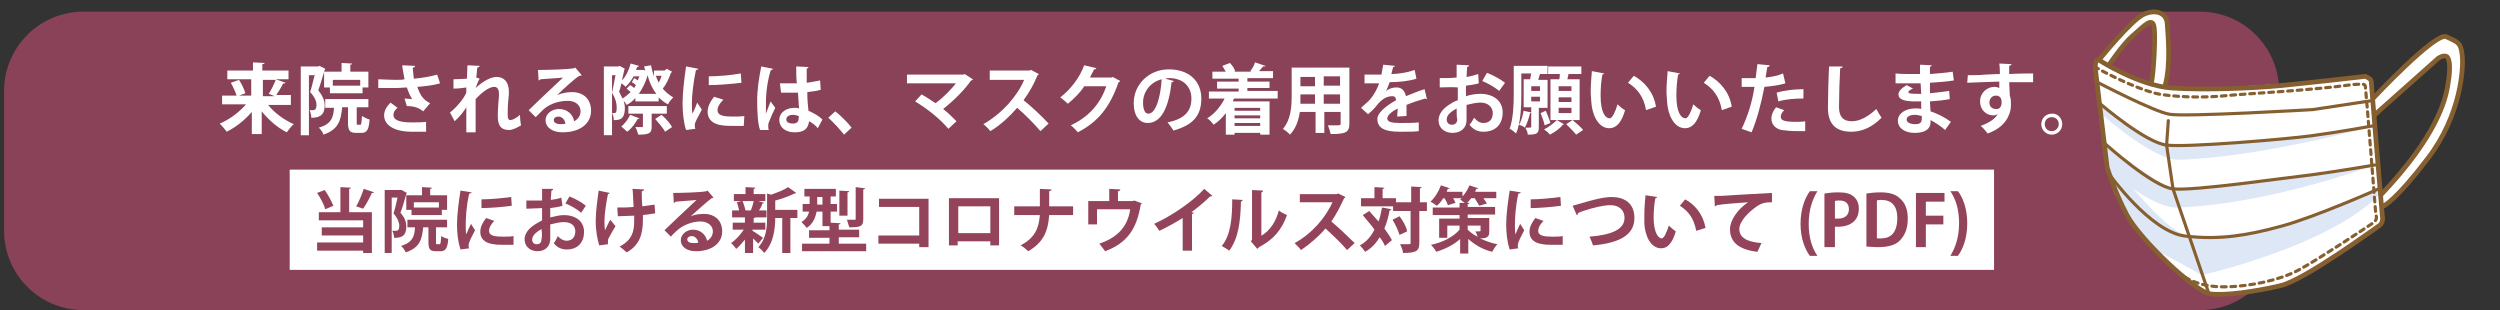 <?xml version="1.0" encoding="utf-8"?>
<!-- Generator: Adobe Illustrator 27.0.1, SVG Export Plug-In . SVG Version: 6.00 Build 0)  -->
<svg version="1.1" id="レイヤー_1" xmlns="http://www.w3.org/2000/svg" xmlns:xlink="http://www.w3.org/1999/xlink" x="0px"
	 y="0px" viewBox="0 0 428.9 53.2" style="enable-background:new 0 0 428.9 53.2;" xml:space="preserve">
<rect x="0" y="0" width="428.9" height="53.2" fill="#333333" stroke="none"/>
<style type="text/css">
	.st0{fill:#93445B;fill-opacity:0.9;}
	.st1{fill:#FFFFFF;}
	.st2{fill:#93445B;}
	.st3{fill:#DEE7F5;}
	.st4{fill:none;stroke:#865F30;stroke-width:0.813;stroke-linecap:round;stroke-linejoin:round;stroke-miterlimit:10;}
	.st5{fill:none;stroke:#865F30;stroke-width:0.542;stroke-linecap:round;stroke-linejoin:round;stroke-miterlimit:10;}
	.st6{fill:none;stroke:#865F30;stroke-width:0.542;stroke-linecap:round;stroke-linejoin:round;}
	.st7{fill:none;stroke:#865F30;stroke-width:0.542;stroke-linecap:round;stroke-linejoin:round;stroke-dasharray:0.816,0.816;}
</style>
<path class="st0" d="M377.4,53.2H14.3c-7.5,0-13.6-6.1-13.6-13.6v-24c0-7.5,6.1-13.6,13.6-13.6h363.1c7.5,0,13.6,6.1,13.6,13.6v24
	C391,47.2,384.9,53.2,377.4,53.2z"/>
<g>
	<path class="st1" d="M50.1,18h-4.1c1.1,1.4,2.8,2.6,4.4,3.3c-0.4,0.3-0.9,1-1.2,1.4c-1.6-0.8-3.1-2.1-4.3-3.6v3.9h-1.7v-3.8
		c-1.2,1.4-2.7,2.6-4.3,3.4c-0.3-0.4-0.8-1-1.2-1.4c1.7-0.7,3.4-2,4.5-3.3h-4.1v-1.5h2.5c-0.2-0.6-0.6-1.5-1-2.2l1.4-0.5
		c0.5,0.7,0.9,1.7,1.1,2.3l-1.1,0.4h2.1v-2.8H39v-1.5h4.4v-1.4l2,0.1c0,0.1-0.1,0.2-0.4,0.2v1.1h4.5v1.5h-2.2l1.7,0.6
		c-0.1,0.1-0.2,0.2-0.4,0.1c-0.3,0.6-0.8,1.4-1.2,2h2.5V18z M45.1,13.7v2.8h2c-0.4-0.2-1-0.4-1-0.4c0.4-0.6,0.9-1.6,1.2-2.4H45.1z"
		/>
	<path class="st1" d="M54.8,11.3l1,0.5c0,0.1-0.1,0.2-0.1,0.2c-0.3,1-0.7,2.4-1.1,3.5c0.8,1,1.1,1.8,1.1,2.6c0,1.9-1.2,2.1-2.3,2.1
		c0-0.4-0.1-0.9-0.3-1.3c0.2,0,0.4,0,0.6,0c0.4,0,0.6-0.3,0.6-0.9c0-0.6-0.3-1.4-1.1-2.2c0.3-0.8,0.5-2,0.8-2.9h-1v10.3h-1.4V11.4h3
		L54.8,11.3z M61.2,21c0,0.4,0,0.4,0.2,0.4h0.4c0.2,0,0.2-0.2,0.3-1.5c0.3,0.2,0.9,0.5,1.3,0.6c-0.1,1.8-0.5,2.3-1.4,2.3h-0.9
		c-1.1,0-1.4-0.4-1.4-1.8v-2.6h-1c-0.2,2.2-0.6,3.8-3.2,4.7c-0.1-0.4-0.5-0.9-0.8-1.2c2.1-0.6,2.5-1.7,2.6-3.4h-1.5V17h7.4v1.4h-2
		V21z M55.7,12.3h2.9v-1.5l1.8,0.1c0,0.1-0.1,0.2-0.3,0.2v1.2h3.1V15h-1v1h-5.6v-1h-1V12.3z M61.8,14.7v-1h-4.7v1H61.8z"/>
	<path class="st1" d="M75.5,14.3c-1,0.3-2.5,0.5-3.9,0.6c0.5,1.5,1.1,2.3,2.2,2.8l-1.2,1.4c-0.5-0.4-1.2-0.9-2.8-0.9l-0.4-1.3
		c0.4,0,1,0.1,1.3,0.1c-0.3-0.5-0.6-1.1-0.9-2c-0.5,0-1.1,0.1-1.7,0.1c-0.8,0-2.3,0-3.2,0l0-1.5c0.7,0,1.7,0.1,3.2,0.1
		c0.4,0,0.9,0,1.3-0.1c-0.1-0.7-0.3-1.5-0.4-2.4l2.2,0.1c0,0.2-0.1,0.3-0.4,0.3c0.1,0.7,0.1,1.3,0.2,1.9c1.3-0.1,3-0.4,4-0.7
		L75.5,14.3z M73.1,22.6c-0.6,0-1.4,0-2.4,0c-3.2,0-4.8-1.2-4.8-2.8c0-0.8,0.4-1.5,1.1-2.2l1.2,0.9c-0.5,0.4-0.7,0.8-0.7,1.2
		c0,1,1.3,1.3,3.1,1.3c1,0,1.8,0,2.5-0.1L73.1,22.6z"/>
	<path class="st1" d="M77.8,13.6c0.9,0,1.9-0.1,2.3-0.1c0-0.2,0.1-2.3,0.1-2.3l2.1,0.1c0,0.1-0.1,0.2-0.4,0.3
		c-0.1,0.5-0.1,1.2-0.2,1.7l0.6,0.2c-0.3,0.4-0.5,1.1-0.7,1.6c1.4-1.3,2.7-1.9,3.6-1.9c1.3,0,2.1,0.9,2.1,2.5c0,0.2,0,0.3,0,0.5
		c-0.2,1.9-0.2,2.4-0.2,3.4c0,0.7,0.1,1,0.5,1c0.3,0,1.1-0.4,1.6-0.9c0,0.4,0.1,1.5,0.2,1.8c-0.7,0.4-1.4,0.8-2.1,0.8
		c-1.4,0-1.9-0.8-1.9-2.4c0-0.2,0-1.3,0.2-3.4c0-0.1,0-0.3,0-0.4c0-0.8-0.3-1.2-0.8-1.2c-0.8,0-2,0.8-3.2,2.1c0,2.5,0,5,0,5.7H80
		l0-4.3c-0.4,0.7-1.2,1.7-2,2.4l-0.8-1.5c0.9-0.7,2.3-2.2,2.8-3.4c0-0.3,0-0.6,0-0.9c-0.5,0.1-1.4,0.2-2.2,0.2L77.8,13.6z"/>
	<path class="st1" d="M95.6,16.3c0.7-0.3,1.7-0.5,2.5-0.5c2,0,3.3,1.2,3.3,3.2c0,2.3-2,3.7-4.9,3.7c-1.7,0-2.9-0.8-2.9-2.1
		c0-1.1,1.1-1.9,2.3-1.9c1.4,0,2.4,0.9,2.6,2.1c0.6-0.3,1.1-0.9,1.1-1.7c0-1.1-0.9-1.8-2.2-1.8c-1.8,0-3.4,0.7-4.3,1.6
		c-0.3,0.3-0.8,0.8-1.2,1.2l-1.2-1.2c0.9-0.9,4.2-4,5.9-5.6c-0.6,0.1-2.9,0.2-3.9,0.3c0,0.1-0.2,0.2-0.3,0.2l-0.1-1.8
		c1.7,0,5.3-0.1,6.2-0.3l0.2-0.1l1.1,1.3c-0.1,0.1-0.2,0.1-0.4,0.1C98.7,13.4,96.6,15.3,95.6,16.3L95.6,16.3z M96.2,21.3
		c0.2,0,0.6,0,0.8-0.1c-0.1-0.7-0.6-1.2-1.2-1.2c-0.4,0-0.8,0.2-0.8,0.6C95,21.2,95.8,21.3,96.2,21.3z"/>
	<path class="st1" d="M114.4,11.8l0.9,0.5c0,0.1-0.1,0.1-0.2,0.2c-0.3,0.9-0.8,2-1.4,2.7c0.5,0.6,1.1,1.1,1.8,1.5
		c-0.3,0.3-0.7,0.8-0.9,1.2c-0.6-0.3-1.1-0.7-1.6-1.2v0.7h-4v-0.6c-0.4,0.5-0.9,0.9-1.5,1.2c-0.1-0.2-0.3-0.5-0.5-0.7h0
		c0.1,0.4,0.2,0.8,0.2,1.2c0,2.1-1,2.1-1.9,2.1c0-0.4-0.1-0.9-0.3-1.2c0.2,0,0.3,0,0.4,0c0.4,0,0.4-0.5,0.4-1c0-0.7-0.2-1.5-0.8-2.5
		c0.2-0.8,0.4-2.1,0.6-3H105v10.3h-1.4V11.4h2.5l0.2-0.1l0.9,0.5c0,0.1-0.1,0.1-0.1,0.2l-0.4,1.8c0.7-0.7,1.2-1.8,1.5-2.9l1.4,0.4
		c0,0.1-0.1,0.2-0.3,0.2c-0.1,0.2-0.1,0.4-0.2,0.5h1.1l0.2,0c0.1,0,0.2,0.1,0.3,0.1l-0.2-0.7l1.2-0.2c0.1,0.7,0.3,1.3,0.5,1.9v-1
		h1.8L114.4,11.8z M108.8,13.4c0.2,0.1,0.4,0.2,0.6,0.4c0.1-0.2,0.2-0.5,0.3-0.7h-1c-0.4,0.7-0.9,1.4-1.4,1.8
		c-0.1-0.2-0.4-0.4-0.7-0.6c-0.1,0.5-0.2,1-0.4,1.4c0.2,0.4,0.4,0.8,0.6,1.2c0.5-0.3,0.9-0.7,1.4-1.1c-0.2-0.2-0.5-0.4-0.7-0.6
		l0.6-0.6c0.2,0.1,0.5,0.3,0.7,0.5c0.1-0.2,0.2-0.3,0.3-0.5c-0.2-0.2-0.5-0.4-0.7-0.5L108.8,13.4z M109.7,20.3
		c0,0.1-0.1,0.1-0.3,0.1c-0.4,0.8-1.1,1.7-1.8,2.2c-0.2-0.2-0.7-0.6-1-0.9c0.6-0.5,1.2-1.3,1.5-2L109.7,20.3z M114.4,19.5h-2.6v2.2
		c0,1.1-0.3,1.4-2.3,1.4c-0.1-0.4-0.3-1-0.5-1.3c0.5,0,0.9,0,1.1,0s0.2,0,0.2-0.2v-2.1h-2.5v-1.3h6.6V19.5z M112.6,16.1
		c-0.7-0.9-1.2-2-1.5-3.2c-0.3,1.2-0.9,2.3-1.5,3.2H112.6z M114.1,22.6c-0.3-0.6-1.1-1.5-1.7-2.2l1.1-0.7c0.7,0.6,1.5,1.5,1.8,2.1
		L114.1,22.6z M112.5,13c0.2,0.4,0.3,0.8,0.5,1.2c0.2-0.4,0.4-0.8,0.5-1.2H112.5z"/>
	<path class="st1" d="M119.8,11.8c0,0.1-0.1,0.2-0.4,0.2c-0.5,2.3-0.7,4.6-0.7,5.7c0,0.7,0,1.4,0.1,1.8c0.2-0.4,0.7-1.5,0.8-1.9
		l0.8,1.2c-0.4,0.9-0.9,1.6-1.1,2.2c-0.1,0.2-0.1,0.4-0.1,0.6c0,0.2,0,0.3,0.1,0.5l-1.6,0.2c-0.4-1.2-0.6-2.9-0.6-4.6
		c0-1.8,0.3-4.2,0.6-6.3L119.8,11.8z M127.6,21.6c-0.5,0-1,0-1.5,0c-0.8,0-1.6,0-2.2-0.1c-1.8-0.2-2.5-1.2-2.5-2.3
		c0-0.9,0.4-1.7,1.1-2.6l1.6,0.5c-0.6,0.6-1,1.2-1,1.8c0,1,1.2,1.1,2.7,1.1c0.6,0,1.3,0,1.9-0.1L127.6,21.6z M121.6,13.1
		c1.5,0,3.9-0.2,5.5-0.5l0.1,1.6c-1.6,0.2-4.1,0.4-5.6,0.4L121.6,13.1z"/>
	<path class="st1" d="M130.4,22.3c-0.4-1-0.5-3.2-0.5-5c0-1.9,0.3-3.9,0.7-5.9l2,0.4c0,0.1-0.2,0.2-0.4,0.3
		c-0.8,2.8-0.8,4.8-0.8,6.3c0,0.4,0,0.8,0,1.1c0.2-0.5,0.6-1.6,0.8-2.1l0.8,1.1c-0.3,0.6-0.8,1.7-1.1,2.5c-0.1,0.2-0.1,0.4-0.1,0.7
		c0,0.2,0,0.4,0.1,0.6L130.4,22.3z M133.8,14.3c0.9,0,1.9,0,2.9,0c-0.1-1-0.1-1.9-0.1-2.9l2.1,0.1c0,0.1-0.1,0.2-0.3,0.3l0,2.4
		c0.9-0.1,1.6-0.3,2.3-0.4l0.1,1.6c-0.6,0.2-1.4,0.3-2.3,0.4c0,1.2,0.1,2.4,0.2,3.2c0.9,0.4,1.8,0.9,2.4,1.5l-0.8,1.5
		c-0.4-0.5-0.9-0.9-1.5-1.2c-0.2,1.7-1.4,1.9-2.5,1.9c-1.6,0-2.6-0.9-2.6-2.1c0-1.4,1.3-2.1,2.6-2.1c0.2,0,0.5,0,0.8,0.1
		c-0.1-0.7-0.1-1.7-0.2-2.7c-0.4,0-0.8,0-1.1,0h-1.8L133.8,14.3z M137,19.9c-0.3-0.1-0.6-0.2-0.9-0.2c-0.6,0-1.2,0.2-1.2,0.8
		c0,0.5,0.5,0.7,1.2,0.7c0.6,0,1-0.4,0.9-1C137.1,20.1,137.1,20,137,19.9z"/>
	<path class="st1" d="M143.3,19.1c0.9,0.7,2.2,2,2.8,2.8l-1.3,1.2c-0.6-0.8-1.9-2.2-2.7-2.9L143.3,19.1z"/>
	<path class="st1" d="M166.9,13.6c0,0.1-0.1,0.2-0.3,0.2c-1.1,1.6-3,3.5-4.8,4.9c0.8,0.6,1.7,1.5,2.3,2.1l-1.4,1.3
		c-1.4-1.7-3.7-3.5-5.7-4.7l1.1-1.2c0.8,0.4,1.6,1,2.4,1.5c1.4-1,2.7-2.4,3.5-3.4h-8.4v-1.5h9.7l0.2-0.1L166.9,13.6z"/>
	<path class="st1" d="M178.2,12.7c0,0.1-0.1,0.2-0.2,0.2c-0.7,1.7-1.4,2.9-2.4,4.3c1.3,1,3.2,2.8,4.3,4l-1.4,1.3c-1-1.2-2.9-3.1-4-4
		c-1.2,1.4-2.9,3-4.6,4c-0.3-0.4-0.8-0.9-1.2-1.2c3.2-1.8,5.9-4.9,7-7.6h-5.9v-1.6h6.8l0.3-0.1L178.2,12.7z"/>
	<path class="st1" d="M192.2,13.9c-0.1,0.1-0.2,0.2-0.3,0.2c-1.5,4.3-3.5,6.8-7,8.6c-0.3-0.4-0.8-0.9-1.2-1.2
		c3.2-1.5,5.1-3.8,6.1-6.7H186c-0.6,1-1.7,2.1-2.8,3c-0.3-0.3-0.9-0.8-1.3-1.1c1.7-1.3,3.3-3.3,4.1-5.5l2.1,0.5
		c-0.1,0.2-0.2,0.2-0.4,0.2c-0.2,0.5-0.5,0.9-0.7,1.4h3.7l0.2-0.1L192.2,13.9z"/>
	<path class="st1" d="M201.4,13.9c-0.1,0.1-0.2,0.2-0.4,0.2c-0.5,4.4-1.8,7-4.1,7c-1.4,0-2.4-1.2-2.4-3.4c0-3.3,2.7-5.8,6-5.8
		c3.7,0,5.6,2.2,5.6,5c0,3.1-1.6,4.6-4.8,5.5c-0.2-0.4-0.6-0.9-1-1.4c3-0.6,4.1-2,4.1-4.1c0-2.1-1.5-3.5-3.8-3.5
		c-0.2,0-0.4,0-0.7,0.1L201.4,13.9z M199.3,13.6c-2,0.5-3.2,2.2-3.2,4c0,1.1,0.3,1.9,0.9,1.9C198.3,19.5,199.1,16.7,199.3,13.6z"/>
	<path class="st1" d="M219.2,16.9h-7.5c-0.1,0.2-0.1,0.3-0.2,0.5h6.3v5.7h-1.6v-0.3h-4.4v0.3h-1.5v-3.7c-0.6,0.8-1.3,1.5-2.1,2
		c-0.2-0.3-0.7-0.9-1.1-1.1c1.2-0.7,2.3-2,3-3.4h-2.7v-1.2h5.1v-0.5h-3.7V14h3.7v-0.5H208v-1.2h2.3c-0.2-0.3-0.4-0.7-0.6-1l1.3-0.5
		c0.4,0.4,0.8,1,0.9,1.4l-0.2,0.1h3l-0.2-0.1c0.3-0.4,0.7-1,0.8-1.5l1.8,0.6c0,0.1-0.2,0.1-0.4,0.1c-0.2,0.2-0.4,0.5-0.7,0.8h2.4
		v1.2H214V14h3.8v1.1H214v0.5h5.2V16.9z M216.2,18.5h-4.4V19h4.4V18.5z M216.2,20.3v-0.5h-4.4v0.5H216.2z M211.8,21.6h4.4v-0.5h-4.4
		V21.6z"/>
	<path class="st1" d="M231.5,11.7v9.5c0,1.5-0.6,1.8-3.2,1.8c-0.1-0.4-0.3-1.1-0.5-1.5c0.4,0,0.9,0,1.3,0c0.8,0,0.9,0,0.9-0.3v-2
		h-2.8v3.6h-1.5v-3.6h-2.7c-0.2,1.4-0.7,2.9-1.7,3.9c-0.2-0.3-0.9-0.8-1.2-1c1.4-1.6,1.5-3.9,1.5-5.8v-4.7H231.5z M223.1,16.2
		c0,0.4,0,0.8,0,1.6h2.5v-1.6H223.1z M225.6,13.2h-2.5v1.6h2.5V13.2z M229.9,14.7v-1.6h-2.8v1.6H229.9z M227.1,17.8h2.8v-1.6h-2.8
		V17.8z"/>
	<path class="st1" d="M244.8,17c0,0-0.1,0-0.1,0c-0.1,0-0.1,0-0.2-0.1c-1,0.3-2.3,0.7-3.2,1.1c0,0.3,0,0.6,0,0.9s0,0.6,0,1l-1.6,0.1
		c0-0.5,0.1-1,0.1-1.4c-1,0.5-1.8,1.2-1.8,1.7c0,0.6,0.7,0.8,2.2,0.8c1.1,0,2.4,0,3.2-0.1l0,1.5c-0.7,0.1-1.8,0.1-3.3,0.1
		c-2.5,0-3.8-0.6-3.8-2.2c0-1,1.4-2.2,3.2-3.2c0-0.4-0.2-0.7-0.6-0.7c-0.9,0-1.8,0.4-2.8,1.7c-0.3,0.4-0.8,0.9-1.4,1.4l-1.2-1.1
		c0.5-0.5,1.2-1,1.6-1.5c0.6-0.7,1.2-1.8,1.5-2.7l-0.5,0c-0.3,0-1.7,0-2,0v-1.5c0.7,0,1.7,0,2.2,0l0.7,0c0.1-0.5,0.2-1.1,0.3-1.7
		l2,0.2c0,0.1-0.1,0.2-0.3,0.2c-0.1,0.4-0.2,0.8-0.3,1.2c1,0,2.6-0.2,4-0.7l0.3,1.5c-1.2,0.4-3,0.6-4.6,0.6
		c-0.2,0.7-0.5,1.2-0.6,1.5h0c0.5-0.4,1.1-0.6,1.8-0.6c0.8,0,1.4,0.5,1.6,1.5c1-0.4,2.2-0.9,3.2-1.2L244.8,17z"/>
	<path class="st1" d="M253.7,14.3c-0.7,0.2-1.4,0.3-2.2,0.4c0,0.6,0,1.2,0,1.8c0.9-0.3,1.8-0.4,2.5-0.4c2.1,0,3.8,1.1,3.8,3.2
		c0,1.9-1.1,3.3-3.3,3.3c-0.9,0-1.7-0.3-2.4-1.2c0.3-0.3,0.6-0.8,0.8-1.2c0.5,0.6,1,0.9,1.6,0.9c1.1,0,1.6-0.7,1.6-1.7
		c0-1-0.8-1.8-2.1-1.8c-0.7,0-1.6,0.2-2.4,0.4v2.6c0,1.2-0.8,2.2-2.4,2.2c-1.1,0-2.4-0.6-2.4-2.2c0-0.9,0.6-1.8,1.6-2.5
		c0.5-0.3,1-0.7,1.7-0.9v-2.2C249,14.9,248,15,247,15l0-1.6c1.1,0,2,0,2.9-0.1v-2.2l2.1,0.1c0,0.2-0.1,0.3-0.3,0.3
		c0,0.5-0.1,1.1-0.1,1.7c0.7-0.1,1.4-0.3,2-0.5L253.7,14.3z M249.9,18.6c-0.8,0.5-1.7,1-1.7,1.9c0,0.5,0.3,0.9,0.9,0.9
		c0.5,0,0.9-0.3,0.9-0.9C249.9,20.1,249.9,19.4,249.9,18.6z M257.2,15.6c-0.7-0.6-1.9-1.3-2.9-1.7l0.8-1.4c1.1,0.4,2.3,1.1,3.1,1.7
		L257.2,15.6z"/>
	<path class="st1" d="M265.4,18.5h-1.2l-0.2,0v3.3c0,1.1-0.3,1.3-1.9,1.3c0-0.4-0.2-0.8-0.4-1.2c1,0,1,0,1-0.2v-2.4
		c0,0.1-0.1,0.1-0.2,0.1c-0.2,0.8-0.5,1.8-0.9,2.5c-0.2-0.2-0.7-0.4-1-0.5c0.4-0.6,0.6-1.5,0.8-2.4l1.3,0.3v-0.9h-1.3v-4.8h1.1
		c0.1-0.3,0.1-0.7,0.2-1H261v3.6c0,2-0.1,4.9-0.9,6.7c-0.2-0.2-0.8-0.7-1.1-0.8c0.6-1.7,0.7-4.1,0.7-5.9v-4.9h5.8v1.4h-1.1
		c-0.1,0-0.1,0-0.2,0c-0.1,0.3-0.2,0.6-0.3,1h1.6V18.5z M264.2,15.6v-0.8h-1.5v0.8H264.2z M262.7,16.6v0.8h1.5v-0.8H262.7z
		 M265.2,19c0.3,0.7,0.6,1.5,0.8,2.1l-1,0.4c-0.1-0.5-0.4-1.4-0.7-2.1L265.2,19z M268.3,21.3c0,0.1-0.1,0.1-0.2,0.1
		c-0.4,0.6-1.4,1.3-2.2,1.7c-0.2-0.3-0.7-0.7-1-0.9c0.8-0.4,1.7-1.1,2.2-1.6L268.3,21.3z M266,13.6h1.5c0.1-0.3,0.1-0.6,0.1-0.9h-2
		v-1.3h5.7v1.3h-2.2c-0.1,0.3-0.1,0.6-0.2,0.9h2.1v7H266V13.6z M269.6,15.6v-0.8h-2.2v0.8H269.6z M269.6,17.5v-0.8h-2.2v0.8H269.6z
		 M269.6,19.4v-0.9h-2.2v0.9H269.6z M270.4,23.1c-0.4-0.5-1.1-1.2-1.7-1.8l1.1-0.7c0.6,0.5,1.4,1.2,1.8,1.7L270.4,23.1z"/>
	<path class="st1" d="M275.2,12.6c0,0.1-0.2,0.2-0.3,0.2c-0.2,1-0.3,2.4-0.3,3.6c0,2.9,0.8,3.9,1.6,3.9c0.4,0,1-1.3,1.3-2.4
		c0.3,0.3,0.9,0.8,1.3,1c-0.6,2.1-1.5,3.1-2.7,3.1c-2,0-3-2.5-3.1-4.6c0-0.5-0.1-1-0.1-1.5c0-1.2,0.1-2.5,0.2-3.7L275.2,12.6z
		 M282.4,18.9c-0.4-2.3-1.5-3.7-3.1-4.7l1-1.2c1.8,1,3.4,2.8,3.8,5.3L282.4,18.9z"/>
	<path class="st1" d="M288.2,12.6c0,0.1-0.2,0.2-0.3,0.2c-0.2,1-0.3,2.4-0.3,3.6c0,2.9,0.8,3.9,1.6,3.9c0.4,0,1-1.3,1.3-2.4
		c0.3,0.3,0.9,0.8,1.3,1c-0.6,2.1-1.5,3.1-2.7,3.1c-2,0-3-2.5-3.1-4.6c0-0.5-0.1-1-0.1-1.5c0-1.2,0.1-2.5,0.2-3.7L288.2,12.6z
		 M295.4,18.9c-0.4-2.3-1.5-3.7-3.1-4.7l1-1.2c1.8,1,3.4,2.8,3.8,5.3L295.4,18.9z"/>
	<path class="st1" d="M306.3,14.3c-1,0.3-2.3,0.5-3.6,0.6c-0.5,2.7-1.3,5.7-2.2,7.8l-1.7-0.6c1-2.1,1.8-4.5,2.2-7.2
		c-0.2,0-1.1,0-1.4,0c-0.3,0-0.5,0-0.8,0l0-1.5c0.4,0,1.1,0,1.7,0c0.2,0,0.4,0,0.7,0c0.1-0.8,0.2-1.7,0.3-2.4l2.1,0.2
		c0,0.2-0.2,0.3-0.4,0.3c-0.1,0.5-0.2,1.2-0.3,1.8c1-0.1,2.1-0.3,3-0.7L306.3,14.3z M309.7,22.5c-0.4,0-0.9,0-1.3,0
		c-1,0-2.1-0.1-2.8-0.2c-1.2-0.3-1.7-1.1-1.7-2c0-0.6,0.3-1.3,0.8-1.9l1.4,0.5c-0.4,0.4-0.6,0.8-0.6,1.1c0,0.7,0.7,0.9,2.7,0.9
		c0.5,0,1.1,0,1.5-0.1L309.7,22.5z M304.8,15.9c1.3-0.4,3.1-0.6,4.6-0.6v1.6c-1.4,0-3,0.1-4.3,0.5L304.8,15.9z"/>
	<path class="st1" d="M316.1,11.4c0,0.2-0.1,0.3-0.4,0.3c-0.1,1.7-0.2,4.8-0.2,6.7c0,1.7,0.8,2.4,2.2,2.4c1.3,0,2.7-0.7,4.2-2.1
		c0.2,0.4,0.7,1.2,0.9,1.5c-1.6,1.6-3.3,2.4-5.2,2.4c-2.9,0-4-1.6-4-4.1c0-1.7,0.1-5.5,0.2-7.1L316.1,11.4z"/>
	<path class="st1" d="M325.2,12.6c0.8,0.1,2,0.1,3,0.1c0.4,0,0.8,0,1.2,0c0-0.6,0-1.2,0-1.6l2,0.1c0,0.1-0.1,0.2-0.3,0.3v1.2
		c1.3-0.1,2.7-0.2,3.9-0.4l0.2,1.5c-1.2,0.2-2.5,0.3-4.1,0.4c0,0.6,0,1.2,0,1.8c1.2-0.1,2.5-0.3,3.3-0.4l0.1,1.4
		c-0.9,0.2-2.2,0.3-3.4,0.4c0,0.6,0.1,1.2,0.1,1.7c1.2,0.4,2.4,1,3.5,1.8l-1,1.4c-0.8-0.7-1.7-1.3-2.5-1.7v0.4
		c0,1.1-0.9,1.8-2.7,1.8c-1.7,0-2.9-0.8-2.9-2.1c0-1.3,1.4-2.1,3-2.1c0.3,0,0.7,0,1,0.1c0-0.4,0-0.8,0-1.3c-0.4,0-0.7,0-1,0
		c-1.8,0-2.9-0.3-2.9-1.2c0-0.5,0.4-1,1.4-1.6l1.1,0.6c-0.5,0.2-0.8,0.4-0.8,0.6c0,0.2,0.2,0.3,1.5,0.3c0.2,0,0.5,0,0.7,0l-0.1-1.8
		c-0.4,0-0.9,0-1.3,0c-0.9,0-2.2,0-3,0V12.6z M329.7,19.9c-0.4-0.1-0.8-0.2-1.2-0.2c-0.8,0-1.4,0.3-1.4,0.8c0,0.5,0.6,0.8,1.5,0.8
		c0.8,0,1.1-0.3,1.1-0.9L329.7,19.9z"/>
	<path class="st1" d="M337.6,12.9c0.8,0,2,0,3-0.1c0.6,0,1.5-0.1,2.5-0.1c0-0.2,0-1.2-0.1-1.8l2.1,0.1c0,0.1-0.1,0.2-0.4,0.3
		c0,0.3,0,0.9,0,1.4c1.7-0.1,3.4-0.1,4.1-0.1v1.5c-0.4,0-0.9,0-1.4,0c-0.8,0-1.7,0-2.7,0l0.1,2.3c0.2,0.5,0.2,1.1,0.2,1.5
		c0,0.6-0.1,1.3-0.3,1.7c-0.5,1.4-1.7,2.6-3.7,3.3c-0.3-0.4-0.8-1-1.2-1.3c1.4-0.5,2.5-1.2,2.9-2h0c-0.2,0.1-0.5,0.2-0.7,0.2
		c-1.2,0-2.3-0.9-2.3-2.4c0-1.5,1.2-2.5,2.5-2.5c0.3,0,0.6,0.1,0.8,0.2c0-0.1,0-0.8,0-1.1c-1,0-5.3,0.2-5.5,0.2L337.6,12.9z
		 M343.4,17.6c0-0.3,0-1.2-1-1.2c-0.6,0-1.1,0.5-1.1,1.2c0,0.7,0.5,1.1,1.1,1.1C343,18.8,343.4,18.3,343.4,17.6z"/>
	<path class="st1" d="M353.8,21.3c0,1-0.8,1.8-1.8,1.8s-1.8-0.8-1.8-1.8s0.8-1.8,1.8-1.8C353,19.4,353.8,20.3,353.8,21.3z
		 M353.2,21.3c0-0.7-0.5-1.2-1.2-1.2c-0.7,0-1.2,0.5-1.2,1.2c0,0.7,0.5,1.2,1.2,1.2C352.7,22.5,353.2,21.9,353.2,21.3z"/>
</g>
<rect x="49.7" y="29.1" class="st1" width="292.4" height="17.2"/>
<g>
	<path class="st2" d="M55.7,32.6c0.6,0.8,1.2,2,1.5,2.7l-1.4,0.6c-0.2-0.8-0.8-1.9-1.4-2.8L55.7,32.6z M60.2,32.2
		c0,0.1-0.1,0.2-0.3,0.2v4h3.9v7h-1.5V43h-7.9v-1.4h7.9v-1.2h-7.1V39h7.1v-1.2h-7.6v-1.4h3.7v-4.3L60.2,32.2z M61.1,35.4
		c0.5-0.8,1-2.1,1.3-3l1.8,0.6c-0.1,0.1-0.2,0.1-0.4,0.1c-0.4,0.9-1,2-1.5,2.7L61.1,35.4z"/>
	<path class="st2" d="M68.9,32.6l0.9,0.5c0,0.1-0.1,0.1-0.1,0.2c-0.3,1-0.6,2.2-1,3.2c0.8,0.9,1,1.6,1,2.4c0,1.8-1.1,1.9-2.1,1.9
		c0-0.3-0.1-0.9-0.3-1.2c0.2,0,0.4,0,0.6,0c0.4,0,0.6-0.2,0.6-0.9c0-0.5-0.3-1.3-1-2.1c0.3-0.8,0.5-1.8,0.7-2.7h-1v9.5H66V32.6h2.7
		L68.9,32.6z M74.8,41.5c0,0.4,0,0.4,0.2,0.4h0.4c0.2,0,0.2-0.2,0.3-1.4c0.3,0.2,0.8,0.4,1.2,0.5c-0.1,1.6-0.5,2.1-1.3,2.1h-0.8
		c-1.1,0-1.3-0.4-1.3-1.7v-2.4h-0.9c-0.2,2.1-0.6,3.5-3,4.3c-0.1-0.3-0.5-0.9-0.8-1.1c1.9-0.6,2.3-1.5,2.4-3.2h-1.3v-1.3h6.8v1.3
		h-1.9V41.5z M69.7,33.5h2.7v-1.4l1.7,0.1c0,0.1-0.1,0.2-0.3,0.2v1.1h2.9V36h-0.9v0.9h-5.2V36h-0.9V33.5z M75.3,35.6v-0.9H71v0.9
		H75.3z"/>
	<path class="st2" d="M80.9,33c0,0.1-0.1,0.2-0.4,0.2c-0.5,2.1-0.6,4.3-0.6,5.3c0,0.7,0,1.3,0.1,1.7c0.1-0.3,0.6-1.4,0.8-1.8
		l0.7,1.1c-0.4,0.8-0.8,1.5-1,2.1c-0.1,0.2-0.1,0.4-0.1,0.6c0,0.1,0,0.3,0.1,0.4l-1.5,0.2c-0.4-1.2-0.6-2.7-0.6-4.3
		c0-1.6,0.3-3.9,0.6-5.8L80.9,33z M88.1,42c-0.4,0-0.9,0-1.4,0c-0.8,0-1.5,0-2-0.1c-1.7-0.2-2.3-1.1-2.3-2.1c0-0.9,0.4-1.6,1-2.4
		l1.4,0.5c-0.5,0.5-0.9,1.1-0.9,1.7c0,0.9,1.1,1,2.5,1c0.6,0,1.2,0,1.7-0.1L88.1,42z M82.6,34.2c1.4,0,3.6-0.2,5.1-0.4l0.1,1.5
		c-1.4,0.2-3.8,0.4-5.2,0.4L82.6,34.2z"/>
	<path class="st2" d="M96.5,35.3c-0.6,0.2-1.3,0.3-2.1,0.4c0,0.6,0,1.1,0,1.6c0.8-0.2,1.7-0.4,2.3-0.4c2,0,3.5,1,3.5,2.9
		c0,1.7-1,3-3,3c-0.8,0-1.6-0.3-2.2-1.1c0.3-0.3,0.5-0.8,0.7-1.2c0.4,0.5,1,0.8,1.5,0.8c1,0,1.5-0.7,1.5-1.6c0-1-0.7-1.6-2-1.6
		c-0.6,0-1.5,0.2-2.3,0.4V41c0,1.1-0.7,2.1-2.2,2.1c-1,0-2.2-0.6-2.2-2.1c0-0.8,0.6-1.7,1.5-2.3c0.4-0.3,1-0.6,1.5-0.9v-2.1
		c-0.8,0-1.7,0.1-2.7,0.1l0-1.4c1,0,1.9,0,2.7,0v-2l1.9,0c0,0.1-0.1,0.3-0.3,0.3c0,0.5-0.1,1-0.1,1.6c0.7-0.1,1.3-0.2,1.8-0.4
		L96.5,35.3z M92.9,39.3c-0.7,0.4-1.6,1-1.6,1.8c0,0.5,0.3,0.8,0.8,0.8c0.5,0,0.8-0.3,0.8-0.9C93,40.7,93,40,92.9,39.3z M99.7,36.5
		C99,35.9,98,35.3,97,34.9l0.7-1.2c1,0.4,2.1,1,2.8,1.6L99.7,36.5z"/>
	<path class="st2" d="M104.6,33.1c0,0.1-0.2,0.2-0.3,0.2c-0.3,1.4-0.6,3.5-0.6,4.6c0,0.5,0,1.1,0.1,1.6c0.2-0.4,0.6-1.3,0.9-1.8
		l0.9,1.1c-0.3,0.5-0.9,1.5-1.2,2.1c-0.1,0.2-0.1,0.4-0.1,0.6c0,0.1,0,0.3,0,0.4l-1.5,0.2c-0.3-1-0.6-2.5-0.6-4.2
		c0-1.6,0.3-3.7,0.5-5.2L104.6,33.1z M105.9,35.6c0.7,0,2.1,0,2.8-0.1c-0.1-1.4-0.1-2.8-0.2-3.1l2,0.1c0,0.1-0.1,0.3-0.4,0.3
		c0,0.6,0,1.6,0.1,2.6c0.6-0.1,1.5-0.2,2.1-0.3l0.1,1.5c-0.6,0.1-1.3,0.2-2.1,0.3c0,0.1,0,0.7,0,0.8c0,2.5-0.6,4.4-2.8,5.6
		c-0.2-0.2-0.9-0.8-1.2-1c2.1-1.1,2.5-2.5,2.5-4.4l0-0.9c-0.7,0-1.9,0.1-2.8,0.1L105.9,35.6z"/>
	<path class="st2" d="M118.5,37.1c0.7-0.3,1.6-0.4,2.3-0.4c1.8,0,3.1,1.1,3.1,3c0,2.1-1.9,3.4-4.5,3.4c-1.5,0-2.6-0.7-2.6-1.9
		c0-1,1-1.8,2.1-1.8c1.3,0,2.2,0.9,2.4,1.9c0.6-0.3,1-0.9,1-1.6c0-1-0.9-1.7-2.1-1.7c-1.6,0-3.1,0.7-4,1.5c-0.3,0.3-0.8,0.7-1.1,1.1
		l-1.1-1.1c0.9-0.9,3.9-3.7,5.5-5.2c-0.6,0.1-2.7,0.2-3.6,0.3c0,0.1-0.2,0.2-0.3,0.2l-0.1-1.7c1.5,0,4.9-0.1,5.7-0.3l0.2-0.1l1,1.2
		c-0.1,0.1-0.2,0.1-0.3,0.1C121.4,34.5,119.5,36.2,118.5,37.1L118.5,37.1z M119.1,41.7c0.2,0,0.6,0,0.7-0.1
		c-0.1-0.6-0.6-1.1-1.1-1.1c-0.4,0-0.8,0.2-0.8,0.6C118,41.7,118.7,41.7,119.1,41.7z"/>
	<path class="st2" d="M129.1,39.4v0.2c0.4,0.2,1.5,1,1.8,1.2l-0.8,1c-0.2-0.2-0.6-0.6-0.9-0.9v2.5h-1.4v-2.3c-0.5,0.6-1,1.2-1.5,1.6
		c-0.2-0.3-0.6-0.8-0.9-1c0.8-0.5,1.6-1.4,2.2-2.3h-1.9v-1.2h2.1v-0.9h-2.2v-1.2h1.2c-0.1-0.4-0.2-1-0.4-1.4l0.8-0.2h-1.3v-1.2h2
		v-1.2l1.7,0.1c0,0.1-0.1,0.2-0.3,0.2v0.9h2v1.2h-1.2l1,0.3c0,0.1-0.1,0.1-0.3,0.1c-0.1,0.4-0.3,0.8-0.6,1.2h1.3v1.2h-1.9
		c0,0-0.1,0.1-0.3,0.1v0.8h2v1.2H129.1z M128.8,36.1c0.2-0.4,0.4-1.1,0.5-1.6h-1.9c0.2,0.5,0.4,1.1,0.5,1.6l-0.1,0L128.8,36.1
		L128.8,36.1z M136.8,36.1v1.3h-1.2v6h-1.4v-6H133c0,1.8-0.3,4.4-1.9,6c-0.2-0.3-0.7-0.8-1-1c1.4-1.5,1.5-3.5,1.5-5.1v-4.1l0.7,0.2
		c1.1-0.4,2.2-0.8,2.9-1.3l1.4,1c-0.1,0.1-0.2,0.1-0.3,0.1c-0.8,0.4-2.1,0.9-3.3,1.2v1.6H136.8z"/>
	<path class="st2" d="M143.8,41.8h4.8v1.3h-11v-1.3h4.7v-1h-3.5v-1.3h3.5v-0.7h-1.2v-2.5h-1c-0.2,1-0.6,2.1-1.7,2.8
		c-0.2-0.3-0.7-0.8-0.9-1c0.8-0.5,1.2-1.2,1.3-1.8h-1.1v-1.3h1.2v-1.3H138v-1.3h5.4v1.3h-0.9v1.3h1.1v1.3h-1.1v1.9l1.7,0.1
		c0,0.1-0.1,0.2-0.3,0.2v0.9h3.5v1.3h-3.5V41.8z M140.2,35.1h0.9v-1.3h-0.9V35.1z M145.7,32.8c0,0.1-0.1,0.2-0.3,0.2v4h-1.4v-4.3
		L145.7,32.8z M148.4,32.3c0,0.1-0.1,0.2-0.3,0.2v5.1c0,1.2-0.4,1.4-2.4,1.4c-0.1-0.4-0.3-0.9-0.4-1.3c0.5,0,1.1,0,1.3,0
		s0.2,0,0.2-0.2v-5.4L148.4,32.3z"/>
	<path class="st2" d="M159.3,34.1v8.3h-1.6v-0.6h-7v-1.4h7v-4.9h-6.9v-1.4H159.3z"/>
	<path class="st2" d="M171.4,34v8.1h-1.5v-0.7h-5.6v0.7h-1.5V34H171.4z M169.9,40v-4.6h-5.5V40H169.9z"/>
	<path class="st2" d="M184.2,36.9H180c-0.2,2.8-1,4.7-3.6,6.2c-0.3-0.3-0.9-0.8-1.3-1c2.4-1.3,3.1-2.8,3.3-5.2h-4.4v-1.5h4.4
		c0-0.4,0-1.8,0-3l2,0.1c0,0.2-0.1,0.2-0.4,0.3c0,1,0,1.8,0,2.6h4.1V36.9z"/>
	<path class="st2" d="M190.3,32.4l1.9,0.1c0,0.1-0.1,0.3-0.4,0.3v1.7h2.5l0.3-0.1l1.3,0.5c0,0.1-0.1,0.1-0.2,0.2
		c-0.7,4.3-2.4,6.6-6.1,8c-0.2-0.3-0.7-0.9-1-1.3c3.3-1.1,4.9-3.1,5.3-5.9h-5.7v2.6h-1.5v-4h3.6V32.4z"/>
	<path class="st2" d="M208,33.6c-0.1,0.1-0.2,0.1-0.4,0.1c-0.9,0.9-2.1,1.9-3.2,2.7c0.1,0,0.3,0.1,0.4,0.1c0,0.1-0.1,0.2-0.3,0.2V43
		h-1.6v-5.6c-1.1,0.7-2.7,1.6-4,2.2c-0.2-0.3-0.6-0.9-0.9-1.2c3.1-1.4,6.7-3.9,8.6-6L208,33.6z"/>
	<path class="st2" d="M213.2,34.3c0,0.1-0.1,0.2-0.3,0.3c-0.1,3.4-0.4,6.2-2,8.4c-0.3-0.2-0.9-0.6-1.3-0.8c1.6-1.9,1.8-5,1.8-8
		L213.2,34.3z M216.3,40.5c1.6-0.9,2.6-2.5,3.1-4.4c0.3,0.3,1,0.6,1.4,0.8c-0.9,2.5-2.3,4.2-4.8,5.5c-0.1,0.1-0.2,0.2-0.3,0.3
		l-1.1-1.3l0.2-0.3v-8.5l1.9,0.1c0,0.1-0.1,0.3-0.3,0.3V40.5z"/>
	<path class="st2" d="M230.8,33.8c0,0.1-0.1,0.2-0.2,0.2c-0.7,1.5-1.3,2.7-2.2,4c1.2,1,2.9,2.6,4,3.7l-1.3,1.2
		c-0.9-1.1-2.7-2.8-3.7-3.7c-1.1,1.3-2.7,2.7-4.2,3.7c-0.2-0.3-0.8-0.9-1.1-1.2c3-1.6,5.4-4.5,6.5-7H223v-1.4h6.3l0.3-0.1
		L230.8,33.8z"/>
	<path class="st2" d="M234.9,36.2c0.5,0.6,1.1,1.2,1.6,1.8c0.3-0.7,0.4-1.5,0.6-2.4l1.6,0.3c0,0.1-0.1,0.2-0.3,0.2
		c-0.2,1.1-0.5,2.2-0.9,3.1c0.5,0.7,1,1.4,1.3,2l-1.2,1c-0.2-0.5-0.5-1-0.9-1.5c-0.6,1-1.4,1.9-2.5,2.5c-0.2-0.3-0.6-0.8-0.9-1.1
		c1.1-0.6,1.9-1.5,2.5-2.7c-0.6-0.9-1.4-1.7-2-2.5L234.9,36.2z M244.8,34.8v1.4h-1.3v5.4c0,1.4-0.4,1.8-2.8,1.8
		c0-0.4-0.3-1.1-0.5-1.5c0.4,0,0.8,0,1.1,0c0.7,0,0.7,0,0.7-0.3v-5.4h-3v-0.8h-5.5V34h2.3v-1.9l1.7,0.1c0,0.1-0.1,0.2-0.3,0.2V34
		h2.3v0.7h2.6v-2.7l1.8,0.1c0,0.1-0.1,0.2-0.3,0.2v2.4H244.8z M240.1,40.3c-0.2-0.7-0.7-1.8-1.2-2.6l1.2-0.6
		c0.6,0.8,1.2,1.8,1.3,2.6L240.1,40.3z"/>
	<path class="st2" d="M255.5,37.5v2.2c0,0.9-0.3,1.2-1.6,1.2c0.9,0.4,1.9,0.8,3,1c-0.3,0.3-0.7,0.9-0.9,1.3
		c-1.7-0.4-3.1-1.3-4.1-2.2v2.5h-1.4V41c-1.1,1-2.5,1.7-4.1,2.2c-0.2-0.4-0.6-0.9-0.9-1.2c2-0.4,3.9-1.4,4.9-2.6v-0.7h-2.1v2.1h-1.4
		v-3.3h3.5v-0.6h-4.6v-1.3h4.6v-0.8l0.9,0c-0.3-0.2-0.6-0.4-0.8-0.6c0.1-0.1,0.2-0.1,0.3-0.2h-1.5c0.2,0.3,0.3,0.6,0.4,0.8l-1.3,0.4
		c-0.1-0.3-0.3-0.8-0.6-1.2h-0.2c-0.3,0.5-0.7,1-1.1,1.3c-0.3-0.2-0.8-0.6-1.1-0.7c0.7-0.6,1.4-1.7,1.8-2.8l1.5,0.5
		c0,0.1-0.2,0.1-0.3,0.1c-0.1,0.1-0.1,0.3-0.2,0.5h2.7v0.8c0.5-0.5,0.9-1.2,1.2-1.9l1.5,0.5c0,0.1-0.1,0.1-0.3,0.1
		c-0.1,0.2-0.2,0.3-0.2,0.5h3.6v1.1h-2.2c0.2,0.3,0.4,0.6,0.6,0.9l-1.3,0.4c-0.2-0.3-0.5-0.8-0.8-1.3h-0.6c-0.2,0.3-0.5,0.6-0.7,0.8
		l0.4,0c0,0.1-0.1,0.2-0.3,0.2v0.5h4.7v1.3h-4.7v0.6H255.5z M251.8,38.7v0.7c0.4,0.4,1,0.9,1.7,1.2c-0.1-0.3-0.2-0.6-0.4-0.9
		c0.9,0,0.9,0,0.9-0.1v-0.9H251.8z"/>
	<path class="st2" d="M260.9,33c0,0.1-0.1,0.2-0.4,0.2c-0.5,2.1-0.6,4.3-0.6,5.3c0,0.7,0,1.3,0.1,1.7c0.1-0.3,0.6-1.4,0.8-1.8
		l0.7,1.1c-0.4,0.8-0.8,1.5-1,2.1c-0.1,0.2-0.1,0.4-0.1,0.6c0,0.1,0,0.3,0.1,0.4l-1.5,0.2c-0.4-1.2-0.6-2.7-0.6-4.3
		c0-1.6,0.3-3.9,0.6-5.8L260.9,33z M268.1,42c-0.4,0-0.9,0-1.4,0c-0.8,0-1.5,0-2-0.1c-1.7-0.2-2.3-1.1-2.3-2.1c0-0.9,0.4-1.6,1-2.4
		l1.4,0.5c-0.5,0.5-0.9,1.1-0.9,1.7c0,0.9,1.1,1,2.5,1c0.6,0,1.2,0,1.7-0.1L268.1,42z M262.6,34.2c1.4,0,3.6-0.2,5.1-0.4l0.1,1.5
		c-1.4,0.2-3.8,0.4-5.2,0.4L262.6,34.2z"/>
	<path class="st2" d="M269.8,35.3c0.4-0.1,0.7-0.2,1.4-0.4c2-0.6,3.9-1.1,5.3-1.1c2.1,0,3.9,1,3.9,3.6c0,3-2.7,4.3-7.1,4.7
		c-0.1-0.3-0.4-1.1-0.6-1.5c3.9-0.3,6-1.3,6-3.2c0-1.5-1.1-2.2-2.4-2.2c-1.2,0-2.9,0.4-4.7,1c-0.3,0.1-0.6,0.2-0.9,0.4
		c0,0.2-0.1,0.3-0.2,0.3L269.8,35.3z"/>
	<path class="st2" d="M284.3,33.8c0,0.1-0.2,0.2-0.3,0.2c-0.2,0.9-0.3,2.2-0.3,3.3c0,2.6,0.8,3.6,1.4,3.6c0.4,0,0.9-1.2,1.2-2.2
		c0.3,0.3,0.9,0.8,1.2,1c-0.6,2-1.4,2.9-2.5,2.9c-1.9,0-2.8-2.3-2.9-4.3c0-0.4,0-0.9,0-1.4c0-1.1,0.1-2.3,0.2-3.4L284.3,33.8z
		 M291,39.6c-0.4-2.2-1.4-3.4-2.8-4.3l0.9-1.1c1.7,0.9,3.1,2.6,3.5,4.9L291,39.6z"/>
	<path class="st2" d="M294.1,33.6c0.4,0,0.9,0,1.3,0c1.4-0.1,6.6-0.4,8.6-0.5l0,1.6c-1.1,0-1.7,0.1-2.6,0.7c-1.3,0.9-3,2.5-3,3.9
		s1.2,2.2,3.8,2.4l-0.7,1.5c-3.4-0.4-4.7-1.8-4.7-3.9c0-1.5,1.3-3.4,3.1-4.6c-1.4,0.1-4.3,0.3-5.4,0.5c0,0.1-0.2,0.2-0.3,0.2
		L294.1,33.6z"/>
	<path class="st2" d="M310.5,43.9c-0.8-1.1-1.6-2.9-1.6-5.5s0.8-4.5,1.6-5.6h1.3c-0.8,1.3-1.5,3.1-1.5,5.6c0,2.4,0.6,4.2,1.5,5.5
		H310.5z"/>
	<path class="st2" d="M313,33.2c0.6-0.1,1.4-0.2,2.4-0.2c1.2,0,2,0.2,2.6,0.7c0.6,0.5,0.9,1.2,0.9,2.1c0,2.5-2.1,3.1-3.5,3.1
		c-0.3,0-0.5,0-0.6,0v3.5H313V33.2z M314.8,37.5c0.2,0,0.4,0,0.6,0c1.1,0,1.8-0.6,1.8-1.6c0-1-0.6-1.5-1.6-1.5c-0.4,0-0.6,0-0.8,0.1
		V37.5z"/>
	<path class="st2" d="M320.2,33.2c0.6-0.1,1.5-0.2,2.4-0.2c1.5,0,2.6,0.3,3.3,1c0.9,0.7,1.4,1.9,1.4,3.5c0,2-0.7,3.1-1.4,3.8
		c-0.8,0.8-2.1,1.1-3.7,1.1c-0.9,0-1.5-0.1-2-0.1V33.2z M322,40.9c0.2,0,0.4,0,0.7,0c1.7,0,2.8-1,2.8-3.5c0-2.1-1-3.1-2.7-3.1
		c-0.4,0-0.6,0-0.8,0.1V40.9z"/>
	<path class="st2" d="M328.7,42.3v-9.2h4.9v1.5h-3.2V37h3v1.5h-3v3.9H328.7z"/>
	<path class="st2" d="M335.9,32.8c0.8,1,1.6,2.9,1.6,5.5c0,2.7-0.8,4.5-1.6,5.6h-1.3c0.8-1.3,1.5-3.1,1.5-5.6c0-2.4-0.6-4.2-1.5-5.5
		H335.9z"/>
</g>
<g>
	<g>
		<path class="st1" d="M360.1,10.5l4.2-5.1c0,0,3.1-3.4,4.9-3.4s2.5,0.6,2.5,1.5s0.6,8.5-0.3,11.3c-0.1,0.1-2.4-0.6-2.4-0.6
			s0.9-4.7,0.7-7.1c-0.2-2.4,0.3-3.5-0.9-3.1c-1.2,0.4-4,3.4-4,3.4l-2.9,3.8c0,0,5.2,3.7,12,3.9c6.8,0.2,21.2-1,21.2-1l10.7-1
			l0.6,0.4l0.4,1.2l0.3,2l9.4-8.8c0,0,2.1-1.8,2.7-1.7s2,0.4,2.6,1.1s0.8,2,0.8,3.3s-0.4,6.9-2.5,11s-6.8,11.2-11.5,14
			c0.3,0.1-0.2-2.4-0.2-2.4s5.3-5.7,6.7-7.5c1.4-1.8,3.9-6.7,4.8-10.3c0.9-3.6,0.7-5.9-0.2-6c-0.9-0.1-4.3,3.1-4.3,3.1l-8,7
			l1.3,17.9c0,0-0.1,0.9-1,1.6c-0.9,0.7-10.2,7.7-14.4,9.1s-12.2,2.7-14.1,2.3c-1.9-0.4-8.7-6.3-10.8-8.8s-7-10.8-7.2-14.3
			s-1.6-15.3-1.6-15.3S359.4,10.3,360.1,10.5z"/>
		<path class="st3" d="M362,29.3c0,0,7.2,6.5,11.6,6.3c15.3-0.5,33-7,33-7s-31.5,4.6-34,3.7c-2.5-0.9-11.5-7.5-11.5-7.5L362,29.3z"
			/>
		<path class="st3" d="M360.7,19.7c0,0,8.7,7.8,13.1,7.7c14.4-0.4,33.9-5.9,33.9-5.9s-7.2,1.4-14.8,2.1c-9.1,0.8-19.6,1.7-21,1.4
			c-3.8-0.8-11.5-7.2-11.5-7.2L360.7,19.7z"/>
		<path class="st3" d="M362.7,33.1c0,0,5.3,9,8.2,10.4c2.9,1.4,6.8,3.7,6.8,3.7s21.6-4.8,30.5-13.8c-0.3,0.1-0.3-1-0.3-1
			s-15.8,8.7-32.4,8.1c-3.5-0.4-10.7-9.5-14.3-13.7C361.6,27.7,362.7,33.1,362.7,33.1z"/>
	</g>
	<g>
		<path class="st4" d="M360.1,10.3c0,0,6.8,4.4,12.5,4.8s14.3,0,18.5-0.4c4.2-0.4,14.7-1.6,14.7-1.6s1,0.4,1,0.8s1.9,23,1.9,23
			s0.3,1.3-0.5,1.8c-0.8,0.5-12.6,9.2-16.9,10.3c-4.3,1-9.7,1.8-12.2,1.4c-2.5-0.4-11.8-9.1-14.2-13.5c-2.3-4.4-3.4-8.2-3.4-8.2
			L359.5,12C359.5,12,359.3,9.8,360.1,10.3z"/>
		<path class="st4" d="M407.2,16.8c0,0,10.7-11.4,12.5-10.5c1.8,0.9,2.5,0.9,2.7,3.1c0.3,2.2-0.2,10.4-5.9,17.8
			c-5.4,7.1-7.5,8.1-7.5,8.1"/>
		<path class="st4" d="M407.4,19.7l10.9-9.7c0,0,1.3-0.9,1.7,0c0.4,0.9,0.3,2.7-0.1,4.9c-0.4,2.2-1.8,8.4-11.4,18.5"/>
		<path class="st4" d="M360.1,10.3c0,0,5.6-7,7.8-7.9c2.2-0.9,3.8,0,3.9,1.6c0.1,1.6,0.7,7.2-0.4,10.8"/>
		<path class="st4" d="M361.9,11c0,0,2.3-3.4,3.9-4.8c1.7-1.4,3-3,3.6-2.1c0.6,0.8,0,9.3-0.3,10"/>
		<path class="st5" d="M359.8,14.1c0,0,9.8,5.1,12.4,5.5c2.6,0.5,24.6-0.8,24.6-0.8l9.9-1.5"/>
		<path class="st5" d="M360.3,17.8c0,0,7.9,6.8,11.5,7.1c3.5,0.4,20.2-1,24.7-1.6c4.5-0.6,10.6-1.7,10.6-1.7"/>
		<path class="st5" d="M361.2,24.7c0,0,8.1,7.3,11.6,7.7c3.5,0.4,19.2-1.9,23.7-2.4c4.5-0.6,11-1.7,11-1.7"/>
		<g>
			<g>
				<path class="st6" d="M359.6,11.6c0,0,0.1,0.1,0.4,0.2"/>
				<path class="st7" d="M360.7,12.2c2.1,1.1,7,3.5,10,4c4,0.6,8.4,0.5,11.3,0.2c2.9-0.3,14.7-0.9,21.7-1.9c1.1,0,2-0.3,2.1,0.3
					s1.8,22.1,1.8,22.1s0.5,0.8-0.7,1.5c-1.2,0.8-9,6-12.5,7.9c-3.5,1.9-8.7,2.8-12.1,2.9c-3.1,0.1-5.5-0.4-7.7-1.8"/>
				<path class="st6" d="M374.2,47.2c-0.1-0.1-0.2-0.2-0.3-0.2"/>
			</g>
		</g>
		<path class="st5" d="M361.8,29.8c0,0,7.1,10,13.1,10.7c6,0.7,10.6-0.1,16.5-1.7c5.9-1.6,16.7-6.4,16.7-6.4"/>
		<polyline class="st5" points="372,20.7 371.7,24.9 372.8,32.4 379,50.5 		"/>
	</g>
</g>
</svg>
